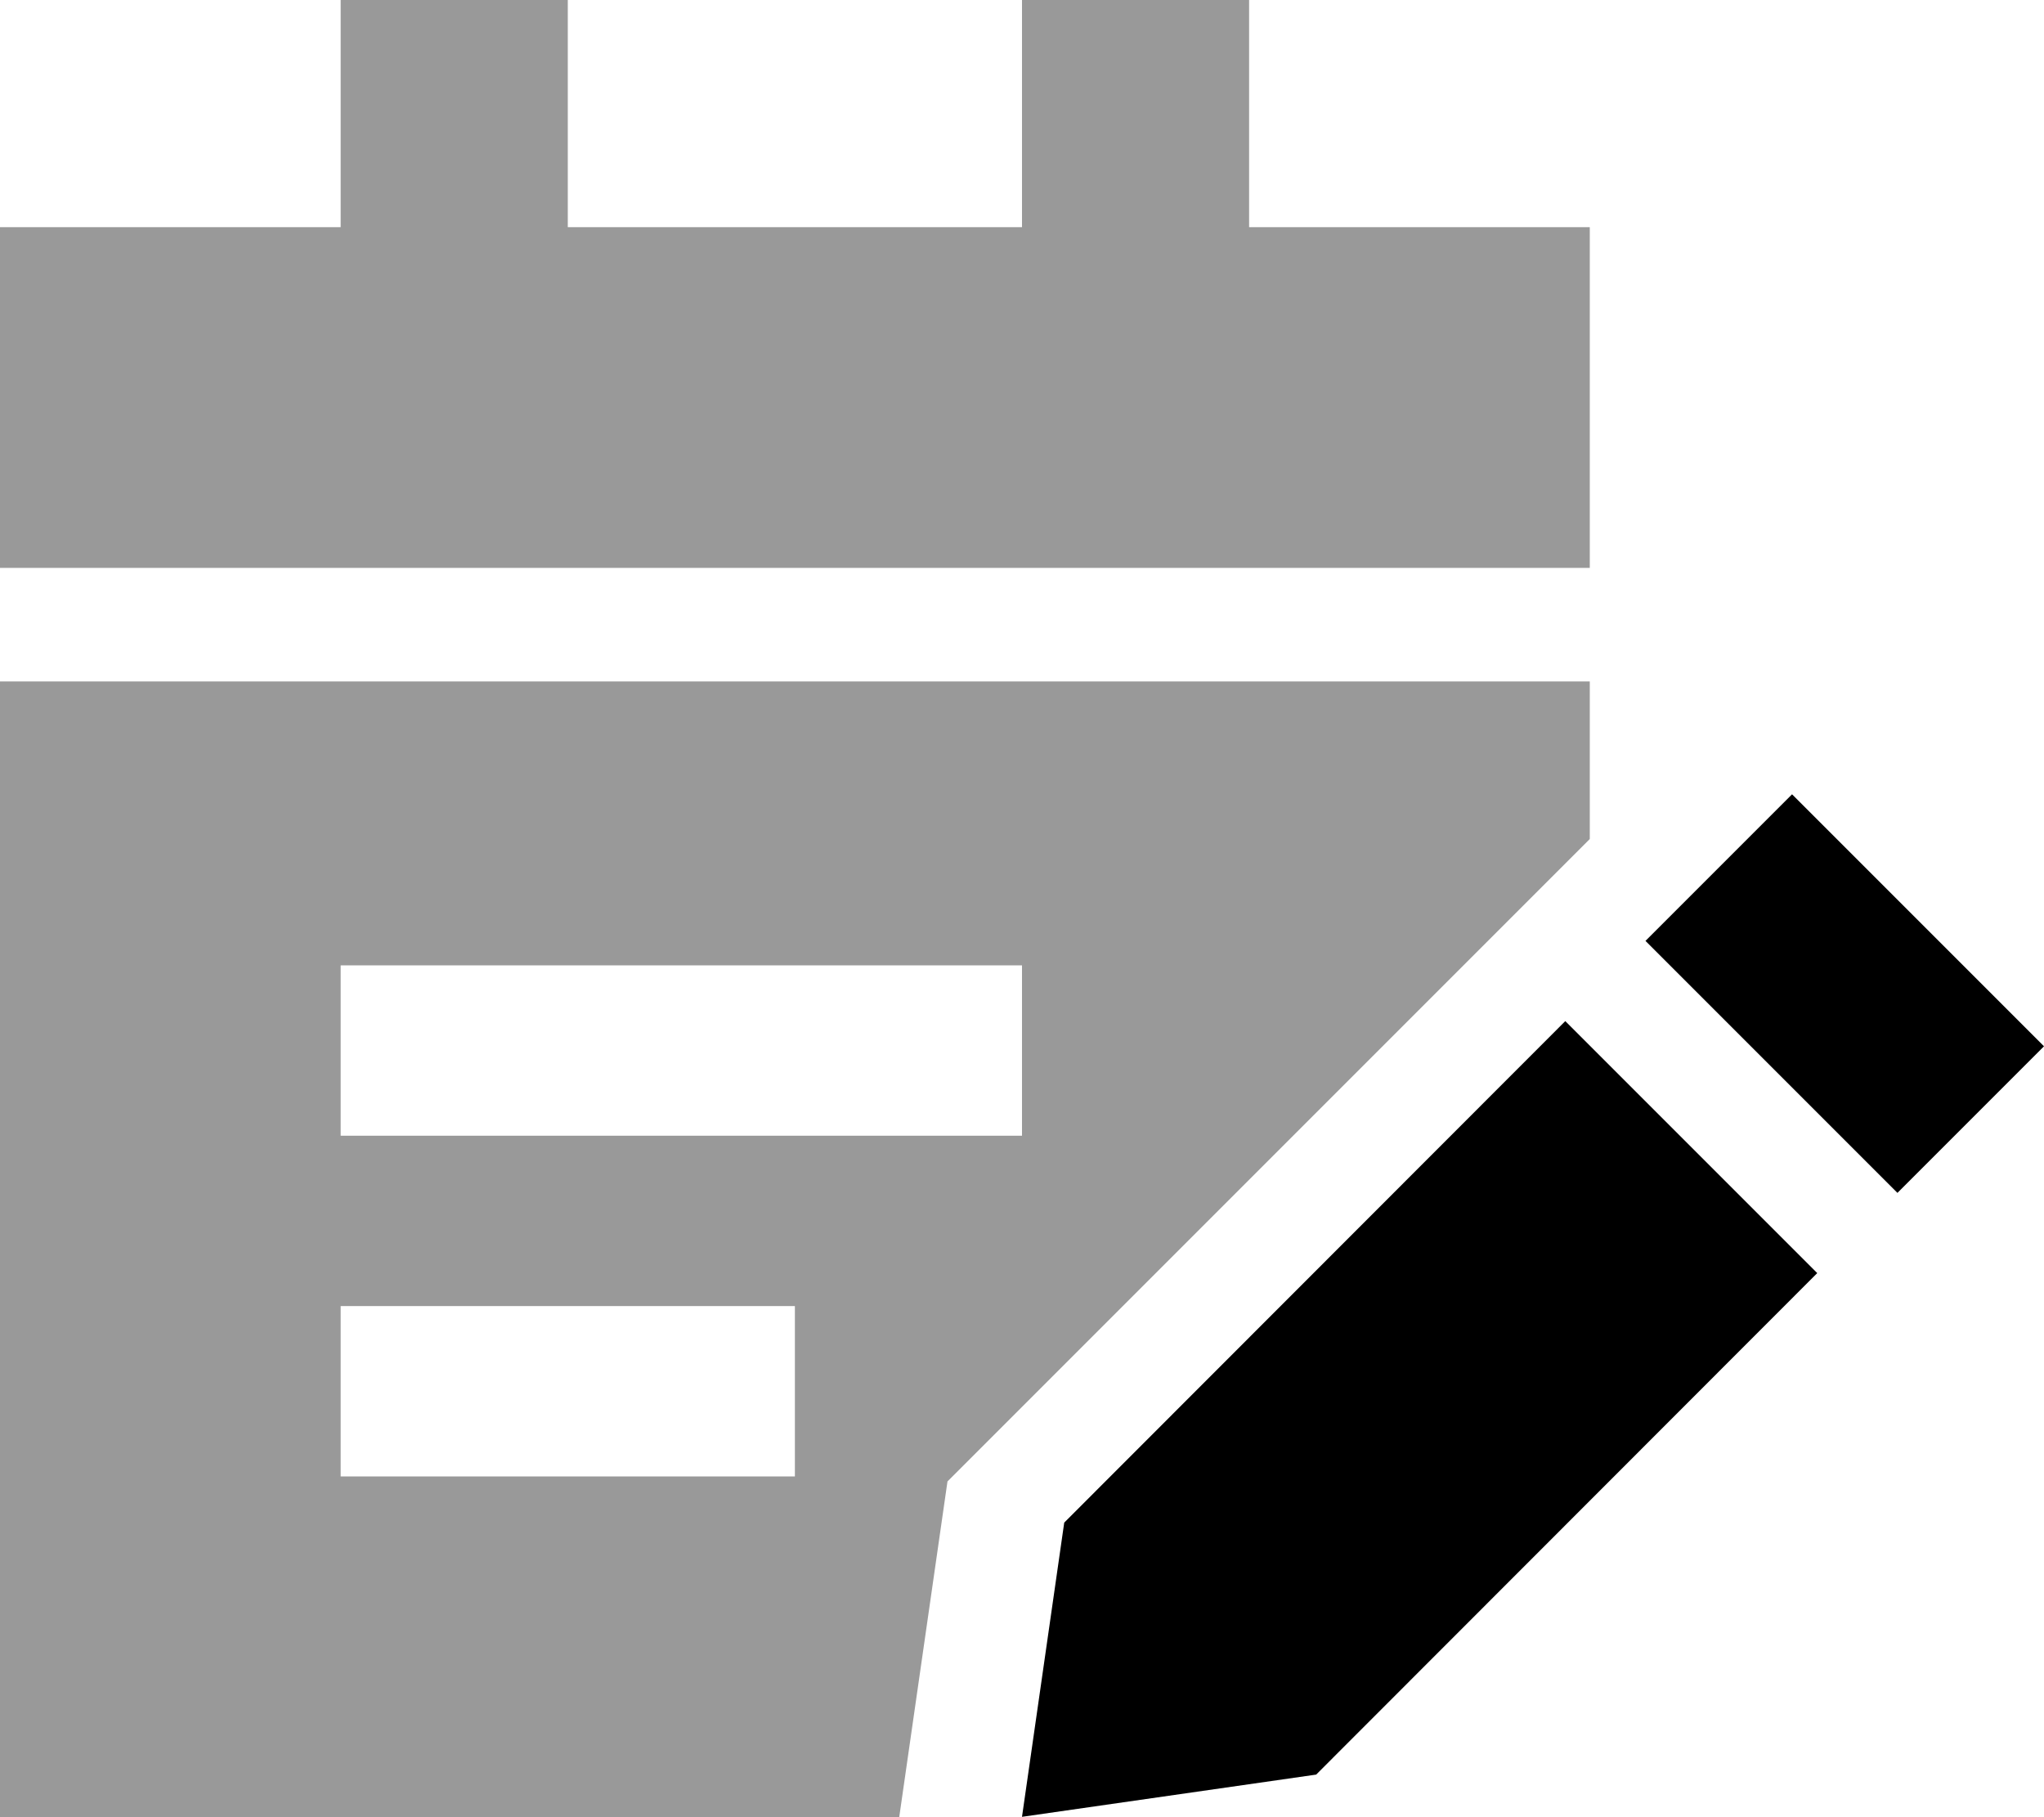 <svg xmlns="http://www.w3.org/2000/svg" viewBox="0 0 576 512"><!--! Font Awesome Pro 6.6.0 by @fontawesome - https://fontawesome.com License - https://fontawesome.com/license (Commercial License) Copyright 2024 Fonticons, Inc. --><path class="fa-secondary" style="fill:inherit;opacity:.4;" d="M0 64l0 96 448 0 0-96-96 0 0-64L288 0l0 64L160 64l0-64L96 0l0 64L0 64zM0 192L0 512l253.4 0L267 417.4l181-181 0-44.4L0 192zm96 80l192 0 0 48L96 320l0-48zm0 96l128 0 0 48L96 416l0-48z"/><path class="fa-primary" style="fill:inherit;opacity:1;" d="M576 294.8l-71-71-41.3 41.3 71 71L576 294.8zm-63.9 63.9l-71-71L299.9 429 288 511.9 370.9 500 512.1 358.7z"/></svg>
